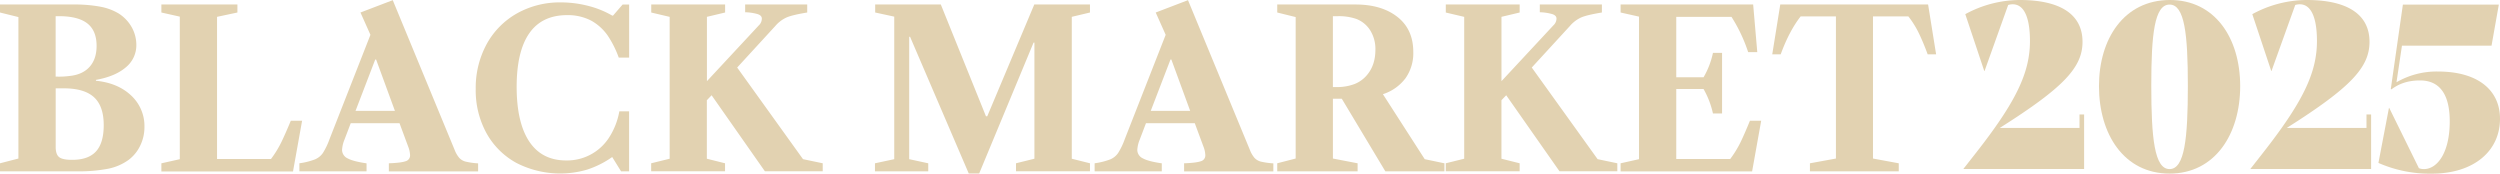 <svg id="Layer_2" data-name="Layer 2" xmlns="http://www.w3.org/2000/svg" viewBox="0 0 1329.03 92.32"><defs><style>.cls-1{fill:#e2d2b1;}</style></defs><g id="Layer_1-2" data-name="Layer 1-2"><path class="cls-1" d="M53.26,4.27A29.31,29.31,0,0,1,63,7.84a20.55,20.55,0,0,1,7,7.31,19.19,19.19,0,0,1,2.48,9.5,15.08,15.08,0,0,1-5.59,11.86Q61.27,41.34,51,43.19v.46q11.63,1.16,18.71,7.83a22.13,22.13,0,0,1,7.08,16.81,22.41,22.41,0,0,1-2.25,9.85,20.44,20.44,0,0,1-6.28,7.66,28,28,0,0,1-10.71,4.61,81.32,81.32,0,0,1-16.7,1.38H0V87.53L9.79,85V9.79L0,7.37V3.11H38.81A75.83,75.83,0,0,1,53.26,4.26ZM30.86,41.46a41.35,41.35,0,0,0,6.1-.35q6.91-.69,10.65-4.84T51.35,25.1q0-8-4.84-11.86T31.65,9.32H29.58V41.45h1.28ZM29.6,78.78q0,4,1.84,5.47t7,1.44q8.52,0,12.61-4.49t4.09-13.94q0-10.13-5.18-14.86T33.87,47.68H29.61V78.77Zm85.79,6.45h28.68a55.33,55.33,0,0,0,5.53-9q2.19-4.55,5-11.34h6l-4.84,27H85.79V87.54l9.79-2.19V9.56L85.79,7.37V3.11h40.42V7.37l-10.83,2.3V85.22Zm128.76-.58a6.93,6.93,0,0,0,3.46,2,39.68,39.68,0,0,0,6.56.92v4.26H206.72V87.53c4.3-.15,7.25-.52,8.87-1.09A3.19,3.19,0,0,0,218,83.27a13.78,13.78,0,0,0-1-4.61l-4.61-12.44H186.45L183.11,75a16.88,16.88,0,0,0-1.27,5.41,5,5,0,0,0,2.94,4.49q2.94,1.62,10.08,2.65v4.26h-35.7V87.52a37.11,37.11,0,0,0,8.29-2.07,9.61,9.61,0,0,0,4.2-3.4,36.89,36.89,0,0,0,3.51-7.31l21.77-55.51-5.3-11.86L208.79.81,241.73,80.5A14.49,14.49,0,0,0,244.15,84.65Zm-34.21-25-10-27.29h-.46L189,59.66Zm48.77-35.47A41.75,41.75,0,0,1,274.83,7.84,46.44,46.44,0,0,1,298.27,2a57.85,57.85,0,0,1,14.4,1.84A49.22,49.22,0,0,1,325.45,9h.46L331,3.12h3.46V31.34h-5.53a53.52,53.52,0,0,0-5.07-10.48,26.08,26.08,0,0,0-9.56-9.16A26.84,26.84,0,0,0,301.5,8.76q-13.37,0-20.1,9.62t-6.74,28.5c0,12.59,2.25,22.46,6.74,29.14s11,10,19.64,10A26.53,26.53,0,0,0,323.49,74.3a37.87,37.87,0,0,0,5.76-14.4h5.18V91.8h-4.26l-4.72-7.6a49.68,49.68,0,0,1-13.3,6.68,50.91,50.91,0,0,1-37.66-3.57A40.19,40.19,0,0,1,258.6,71.48,47.2,47.2,0,0,1,252.9,48a48.49,48.49,0,0,1,5.82-23.84ZM356,85.11V9.68l-9.79-2.3V3.11h39.27V7.37l-9.67,2.3v34.2l27.64-29.71A4.91,4.91,0,0,0,405,10.59c0-1.07-.73-1.86-2.19-2.36a26.6,26.6,0,0,0-6.68-1V3.11h33V7.37Q421.26,8.65,418.15,10a17.25,17.25,0,0,0-6,4.55L391.89,36.62l35,48.71,10.48,2.19v4.26H406.63L378.3,51.36,375.77,54V85.1l9.67,2.42v4.26H346.17V87.52L356,85.1ZM465.26,7.37V3.11h34.89l24,59.42h.69l25-59.42h29.6V7.37l-9.67,2.3V85.1l9.67,2.42v4.26H540.12V87.52l9.79-2.42V23.38h-.46L520.54,92.94H515L483.8,20.27h-.46V85.34l10.13,2.19v4.26H465.14V87.53l10.25-2.19V9.56ZM666.91,84.65a6.93,6.93,0,0,0,3.46,2,39.68,39.68,0,0,0,6.56.92v4.26H629.48V87.53c4.3-.15,7.25-.52,8.87-1.09a3.19,3.19,0,0,0,2.42-3.17,13.78,13.78,0,0,0-1-4.61l-4.61-12.44H609.21L605.87,75a16.88,16.88,0,0,0-1.27,5.41,5,5,0,0,0,2.94,4.49q2.94,1.62,10.08,2.65v4.26h-35.7V87.52a37.11,37.11,0,0,0,8.29-2.07,9.61,9.61,0,0,0,4.2-3.4,36.89,36.89,0,0,0,3.51-7.31l21.77-55.51-5.3-11.86L631.55.81,664.49,80.5A14.49,14.49,0,0,0,666.91,84.65Zm-34.2-25-10-27.29h-.46L611.75,59.66ZM688.79,85V9.79L679,7.37V3.11h41.57q13.93,0,22.34,6.62t8.41,18.6a23.1,23.1,0,0,1-4.15,14,24.26,24.26,0,0,1-12,8.46l22.23,34.55,10.48,2.19v4.26H736.46L713.31,53.2h-4.72V85l13.13,2.53v4.26H679V87.52L688.78,85Zm31.33-39.62a16.46,16.46,0,0,0,6.45-4.61q4.6-5.3,4.61-13.59a18.68,18.68,0,0,0-2.71-10.25,15.12,15.12,0,0,0-7.31-6.1A28.15,28.15,0,0,0,711,9.33h-2.42V47h1.61A26.28,26.28,0,0,0,720.12,45.38Zm58.27,39.73V9.68l-9.79-2.3V3.11h39.27V7.37l-9.67,2.3v34.2l27.64-29.71a4.91,4.91,0,0,0,1.61-3.57c0-1.07-.73-1.86-2.19-2.36a26.6,26.6,0,0,0-6.68-1V3.11h33V7.37Q843.68,8.65,840.57,10a17.25,17.25,0,0,0-6,4.55L814.31,36.62l35,48.71,10.48,2.19v4.26H829.05L800.72,51.36,798.19,54V85.1l9.67,2.42v4.26H768.59V87.52l9.79-2.42ZM936.28,64.84l-4.84,27H861.53V87.53l9.79-2.19V9.56l-9.79-2.19V3.11H932l2.19,25.34h-4.84a83.49,83.49,0,0,0-8.87-18.77H891.12V41.81h14.51a43.48,43.48,0,0,0,5-13h4.84V61.05h-4.84a46.17,46.17,0,0,0-5-13H891.12v37.2H919.8a55.33,55.33,0,0,0,5.53-9q2.19-4.55,4.95-11.34h6ZM976,85V9.45H957.24q-6.11,7.83-10.6,20.15h-4.49l4.26-26.49H1025l4.26,26.49h-4.49q-2.19-6-4.55-10.94a49.6,49.6,0,0,0-5.7-9.21H995.7V85l13.7,2.53v4.26H962.18V87.53L976,85Z" transform="translate(0 -0.72)"/></g><path class="cls-1" d="M1107.94,61.58v29H1043.8v-.12l6.2-7.9c21.5-27.33,29.15-43,29.15-60C1079.15,9.71,1075.87,3,1070,3a7.93,7.93,0,0,0-2.43.37L1055,38.49h-.13L1044.77,8.25A60.89,60.89,0,0,1,1073.68.72c22,0,33.41,7.89,33.41,22.23,0,13.72-10.21,24.41-44,45.79h42.4V61.58Z" transform="translate(0 -0.72)"/><path class="cls-1" d="M1115.84,46.51c0-25.26,13.36-45.67,37.53-45.79s37.54,20.28,37.54,45.79S1177.55,93,1153.37,93,1115.84,72.14,1115.84,46.51Zm47.25-.24c0-27.33-1.7-43.12-9.72-43.12s-9.72,15.79-9.72,43c0,28.06,1.7,44.46,9.72,44.46S1163.09,74.21,1163.09,46.27Z" transform="translate(0 -0.72)"/><path class="cls-1" d="M1260.51,61.58v29h-64.13v-.12l6.19-7.9c21.5-27.33,29.15-43,29.15-60,0-12.87-3.28-19.56-9.11-19.56a7.93,7.93,0,0,0-2.43.37l-12.63,35.1h-.12L1197.35,8.25A60.86,60.86,0,0,1,1226.26.72c22,0,33.4,7.89,33.4,22.23,0,13.72-10.2,24.41-44,45.79h42.39V61.58Z" transform="translate(0 -0.72)"/><path class="cls-1" d="M1264.4,87.33,1270,58.05h.12l15.79,32.07a6.83,6.83,0,0,0,2.68.49c6.92,0,13.72-8.38,13.72-25.39,0-13.85-5-21.74-15.79-21.74-6.32,0-11.18,1.7-15.18,4.73l-.37-.12,6.44-44.94h51L1324.53,25h-47.62L1274,44.45a42.65,42.65,0,0,1,22.11-5.71c20.77,0,32.92,9.59,32.92,25.14,0,17-13.73,29.16-36.32,29.16A67.9,67.9,0,0,1,1264.4,87.33Z" transform="translate(0 -0.72)"/></svg>